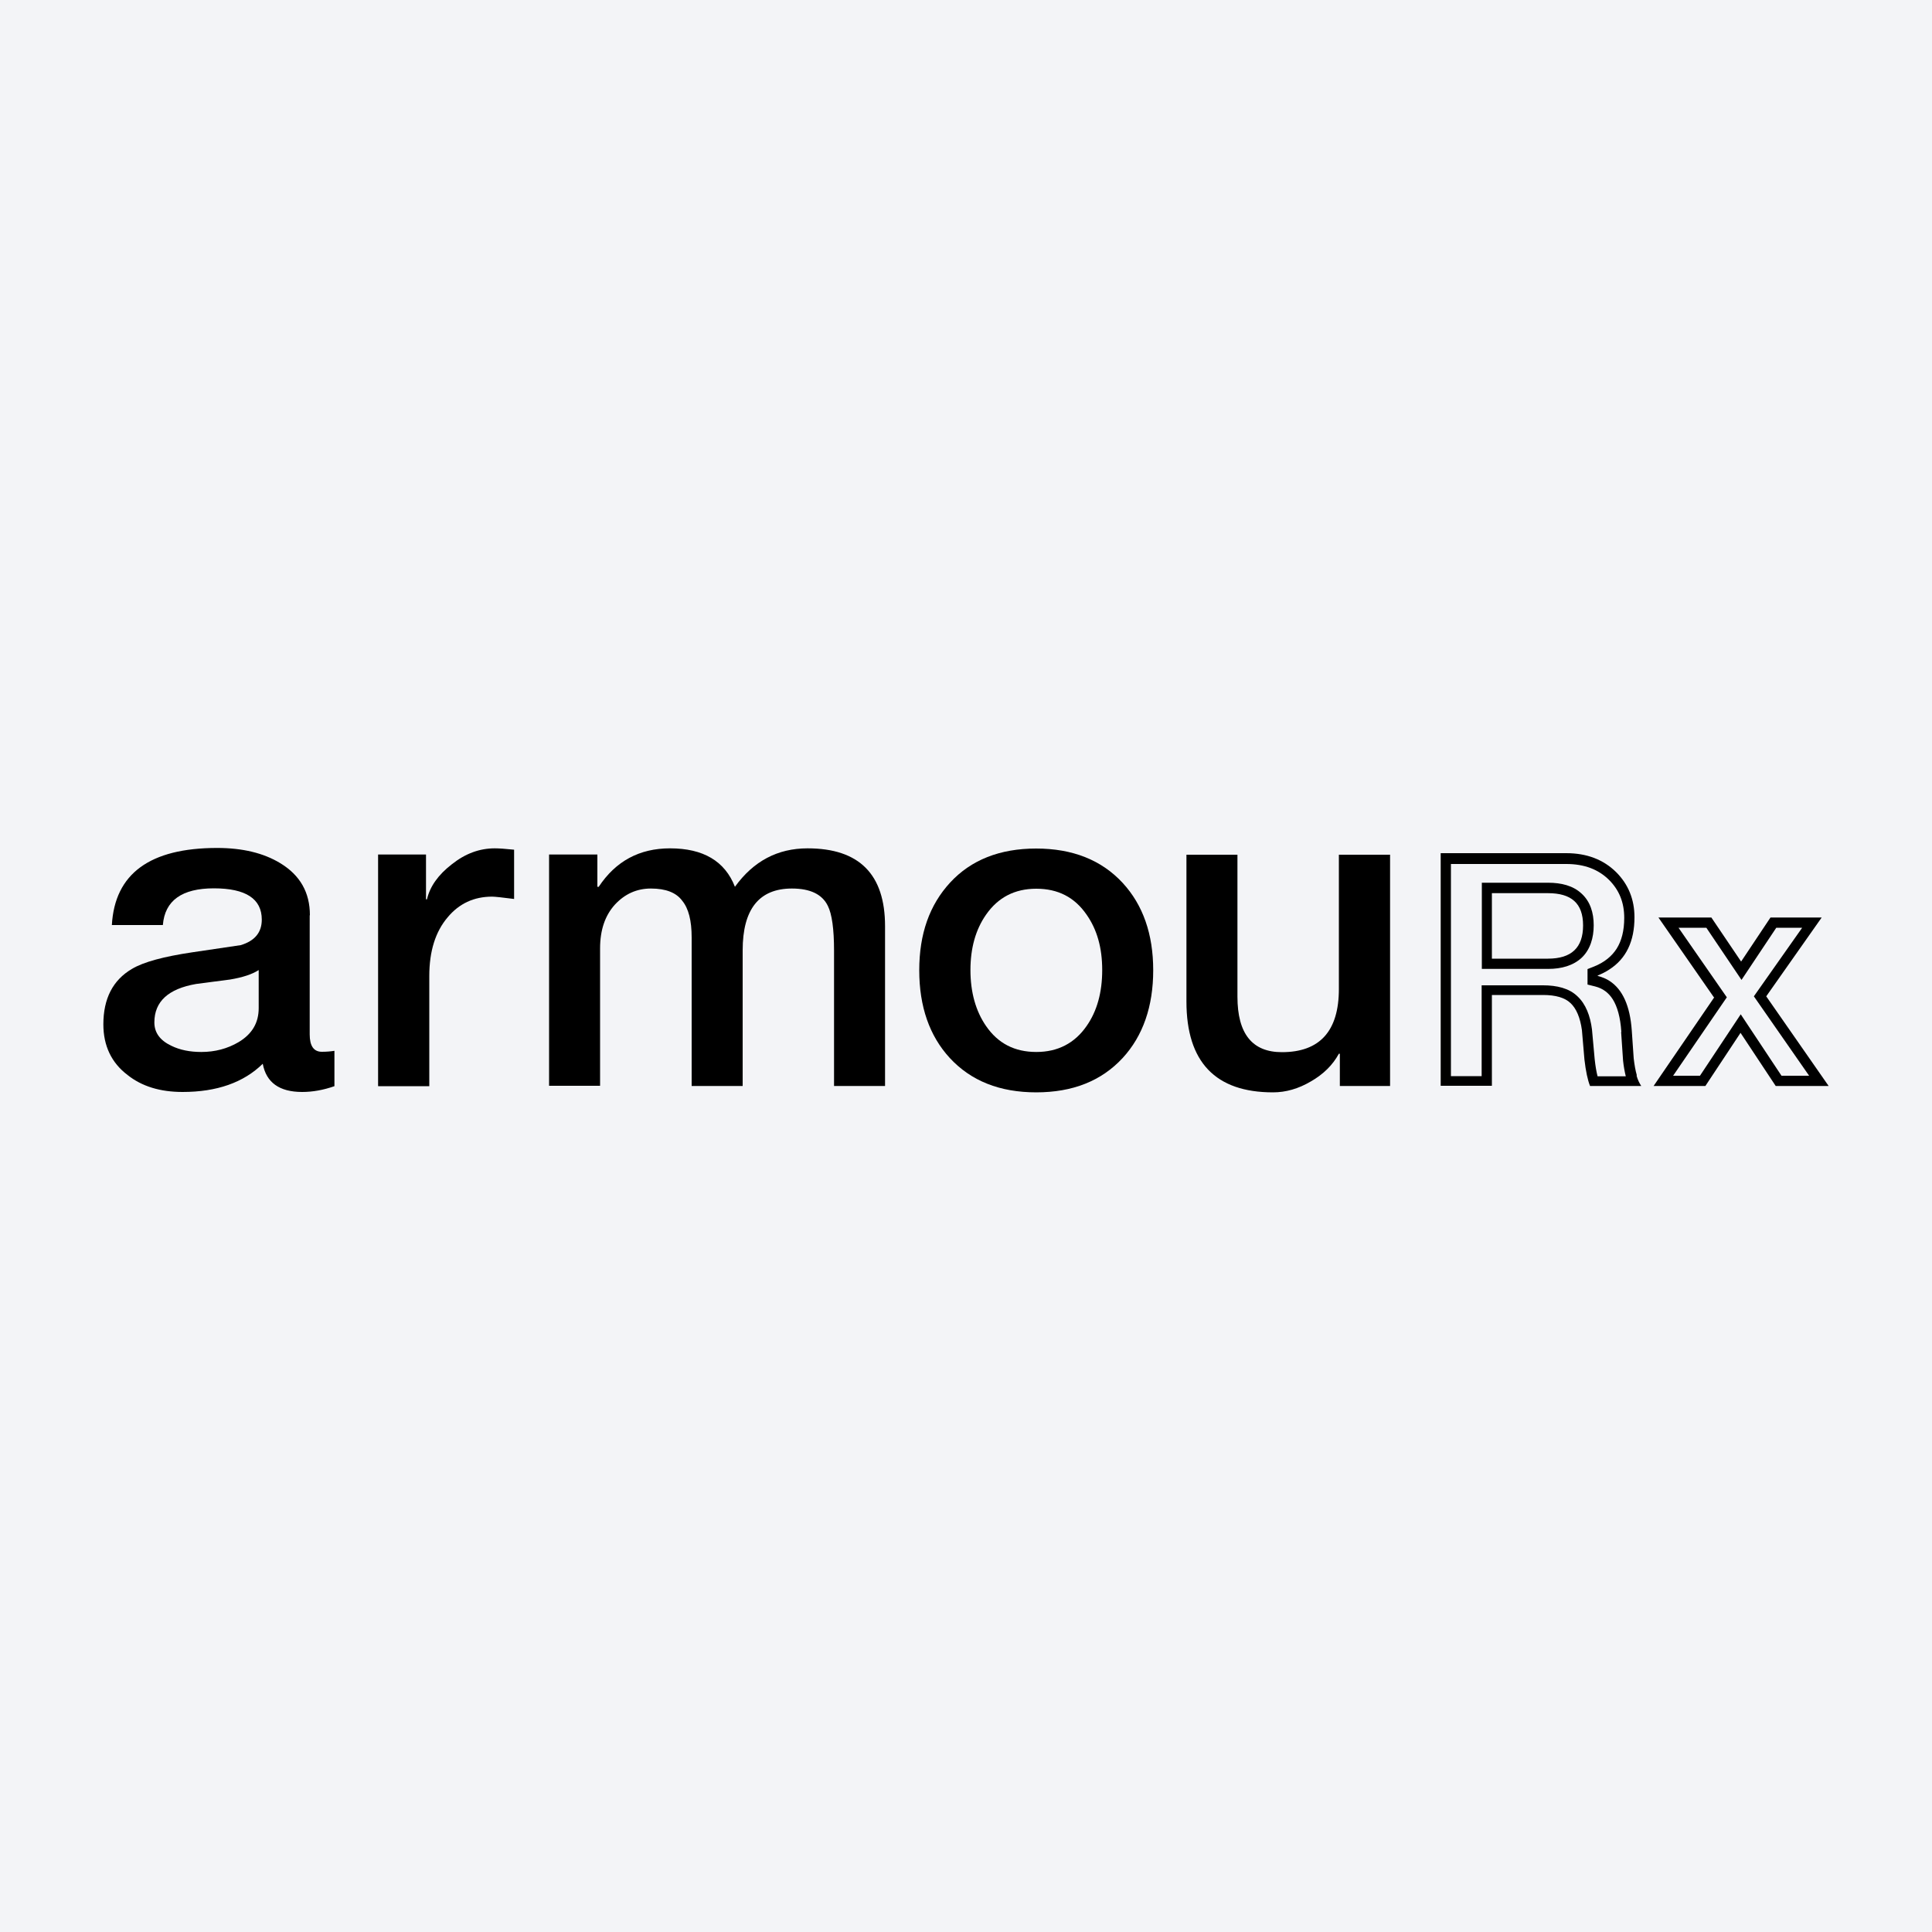 <?xml version="1.0" encoding="UTF-8"?>
<svg id="Layer_1" data-name="Layer 1" xmlns="http://www.w3.org/2000/svg" viewBox="0 0 100 100">
  <rect width="100" height="100" style="fill: #f3f4f7; stroke-width: 0px;"/>
  <g>
    <path d="M13.39,52.18v-1.97c-.34.22-.83.38-1.48.49-.59.08-1.18.15-1.76.23-1.44.25-2.16.91-2.16,1.99,0,.53.29.93.88,1.21.45.22.97.32,1.55.32.71,0,1.35-.17,1.93-.51.7-.42,1.04-1,1.04-1.76ZM16.03,47.38v6.16c0,.6.21.9.63.9.25,0,.46-.02.65-.05v1.83c-.57.2-1.13.3-1.67.3-1.18,0-1.86-.49-2.04-1.46-.99.97-2.37,1.46-4.15,1.46-1.16,0-2.11-.29-2.85-.88-.83-.63-1.25-1.51-1.25-2.62,0-1.33.49-2.29,1.48-2.87.6-.36,1.65-.64,3.13-.86,1.67-.25,2.5-.37,2.5-.37.73-.22,1.09-.66,1.09-1.32,0-1.08-.83-1.62-2.48-1.62s-2.54.63-2.64,1.9h-2.64c.15-2.66,1.97-3.99,5.45-3.99,1.31,0,2.4.26,3.27.79,1.02.62,1.53,1.51,1.53,2.69Z" style="stroke-width: 0px;"/>
    <path d="M19.57,56.21v-11.98h2.48v2.32h.05c.15-.66.58-1.27,1.28-1.81.7-.56,1.44-.83,2.23-.83.2,0,.53.02,1,.07v2.55c-.62-.08-1-.12-1.14-.12-.94,0-1.71.36-2.3,1.07-.63.74-.95,1.75-.95,3.04v5.7h-2.64Z" style="stroke-width: 0px;"/>
    <path d="M28.42,56.21v-11.98h2.5v1.67h.07c.88-1.33,2.11-1.99,3.69-1.99,1.72,0,2.84.66,3.36,1.99.96-1.33,2.21-1.99,3.76-1.99,2.67,0,4.01,1.34,4.01,4.03v8.27h-2.64v-7c0-1.13-.11-1.9-.32-2.32-.29-.6-.91-.9-1.86-.9-1.7,0-2.55,1.07-2.55,3.2v7.02h-2.64v-7.69c0-.87-.16-1.5-.49-1.9-.31-.42-.85-.63-1.62-.63-.73,0-1.35.28-1.86.83-.51.56-.77,1.31-.77,2.27v7.11h-2.64Z" style="stroke-width: 0px;"/>
    <path d="M53.64,54.45c1.11,0,1.98-.45,2.6-1.34.54-.77.81-1.74.81-2.9s-.27-2.1-.81-2.87c-.62-.9-1.48-1.34-2.6-1.34s-1.98.45-2.6,1.34c-.54.77-.81,1.73-.81,2.87s.27,2.12.81,2.9c.62.9,1.48,1.34,2.6,1.34ZM53.64,56.54c-1.89,0-3.38-.59-4.48-1.78-1.05-1.14-1.58-2.66-1.58-4.54s.53-3.38,1.6-4.54c1.08-1.17,2.57-1.76,4.45-1.76s3.38.59,4.48,1.78c1.05,1.14,1.58,2.65,1.58,4.52s-.53,3.4-1.58,4.54c-1.1,1.19-2.59,1.78-4.48,1.78Z" style="stroke-width: 0px;"/>
    <path d="M71.95,44.23v11.98h-2.6v-1.67h-.05c-.32.59-.81,1.07-1.46,1.44-.63.37-1.28.56-1.95.56-2.98,0-4.48-1.57-4.48-4.7v-7.6h2.64v7.35c0,1.92.77,2.87,2.3,2.87,1.96,0,2.95-1.09,2.95-3.27v-6.95h2.64Z" style="stroke-width: 0px;"/>
    <path d="M83.92,53.4h0c-.05-.75-.21-1.3-.44-1.67-.22-.35-.52-.57-.91-.67l-.4-.1v-.8l.33-.13c.55-.22.93-.54,1.18-.93.25-.4.39-.92.39-1.59,0-.8-.26-1.44-.79-1.97-.55-.54-1.27-.82-2.21-.82h-5.97v10.98h1.59v-4.7h3.18c.71,0,1.35.15,1.78.57.43.4.66,1.01.75,1.71h0s.14,1.54.14,1.54c.04.37.09.66.15.89h1.46c-.06-.25-.11-.52-.14-.81h0s-.1-1.47-.1-1.47ZM84.71,55.68c.06.22.15.39.24.53,0,0,0,0,0,0h-2.65c-.12-.3-.22-.76-.29-1.37l-.13-1.52c-.09-.65-.29-1.12-.59-1.4-.29-.28-.77-.42-1.42-.42h-2.65v4.7h-2.65v-12.04h6.5c1.06,0,1.92.33,2.58.98.63.63.95,1.41.95,2.34,0,1.24-.43,2.14-1.3,2.7-.18.12-.38.22-.6.31,0,0,0,0,0,0v.03s.01,0,.02,0c.22.06.42.14.6.26.67.44,1.05,1.29,1.14,2.55l.1,1.45c.04.34.09.63.16.87ZM88.73,51.62l-3.14,4.59h2.68l1.82-2.75,1.82,2.75h2.74l-3.23-4.64,2.87-4.08h-2.65l-1.52,2.28-1.54-2.28h-2.74l2.87,4.13ZM86.88,48.02l2.5,3.6-2.78,4.06h1.39l2.11-3.18,2.11,3.18h1.43l-2.86-4.11,2.5-3.55h-1.34l-1.8,2.7-1.82-2.7h-1.43ZM77.22,49.62h2.9c1.22,0,1.82-.57,1.82-1.72s-.61-1.67-1.82-1.67h-2.9v3.39ZM76.69,45.69h3.44c.68,0,1.29.15,1.73.56.45.41.63.99.63,1.64s-.18,1.26-.62,1.68c-.44.41-1.05.58-1.73.58h-3.44v-4.45Z" style="fill-rule: evenodd; stroke-width: 0px;"/>
  </g>
</svg>